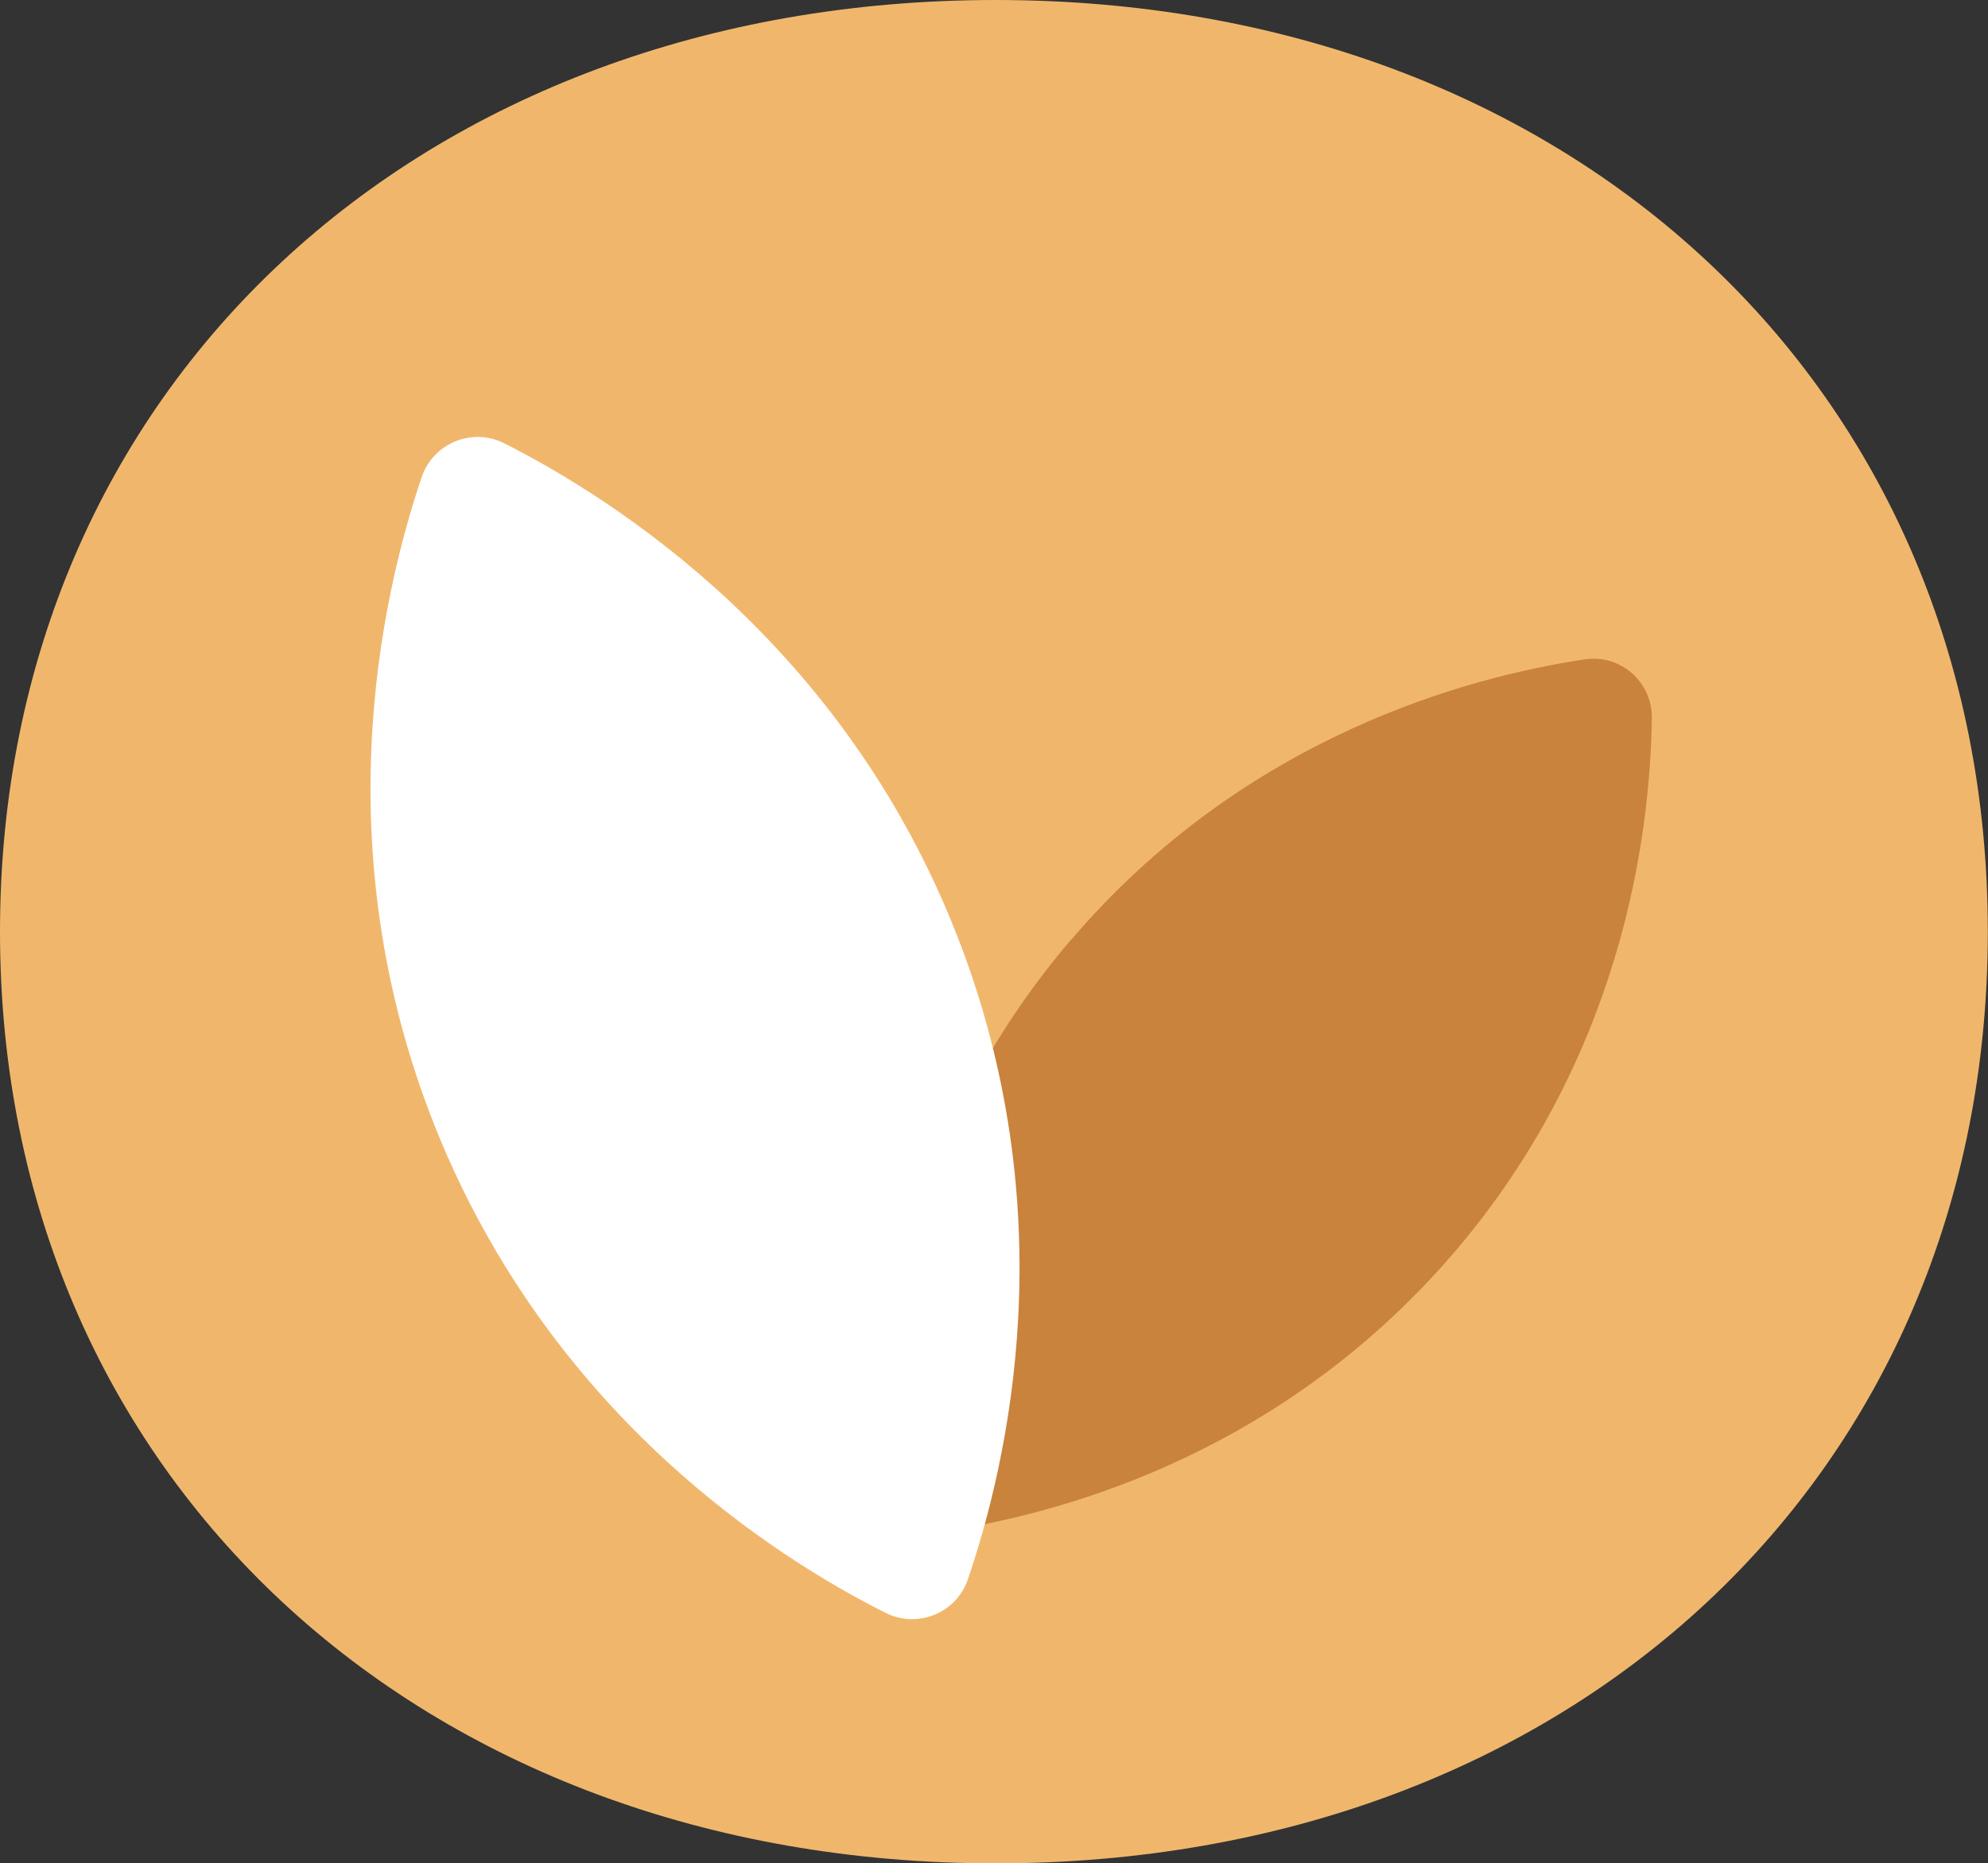 <?xml version="1.0" encoding="UTF-8"?>
<svg id="ACTIONS" xmlns="http://www.w3.org/2000/svg" version="1.1" viewBox="0 0 106.21 99.56">
  <rect x="0" y="0" width="106.21" height="99.56" fill="#333333" stroke="none"/>
  <!-- Generator: Adobe Illustrator 29.3.1, SVG Export Plug-In . SVG Version: 2.1.0 Build 151)  -->
  <defs>
    <style>
      .st0 {
        fill: #c9833d;
      }

      .st1 {
        fill: #fff;
      }

      .st2 {
        fill: #f0b76c;
      }
    </style>
  </defs>
  <path class="st2" d="M53.19,0C22.46,0,0,20.67,0,49.78s22.46,49.78,53.19,49.78,53.01-20.67,53.01-49.78S83.92,0,53.19,0Z"/>
  <g>
    <path class="st0" d="M57.21,50.22c-9.05,10.6-10.43,22.47-10.49,28.5-.02,1.91,1.68,3.4,3.58,3.12,5.96-.88,17.53-3.86,26.81-14.26,9.6-10.76,11.06-23.08,11.14-29.23.02-1.92-1.68-3.41-3.58-3.12-6.08.91-18.09,4.03-27.45,14.99Z"/>
    <path class="st1" d="M23.59,61.05c6.22,14.75,17.8,22.14,23.71,25.12,1.71.86,3.79.03,4.41-1.79,2.14-6.27,5.25-19.65-.64-34.55-6.08-15.4-18.11-23.09-24.12-26.14-1.72-.87-3.8-.02-4.42,1.8-2.16,6.39-5.36,20.29,1.06,35.56Z"/>
  </g>
</svg>